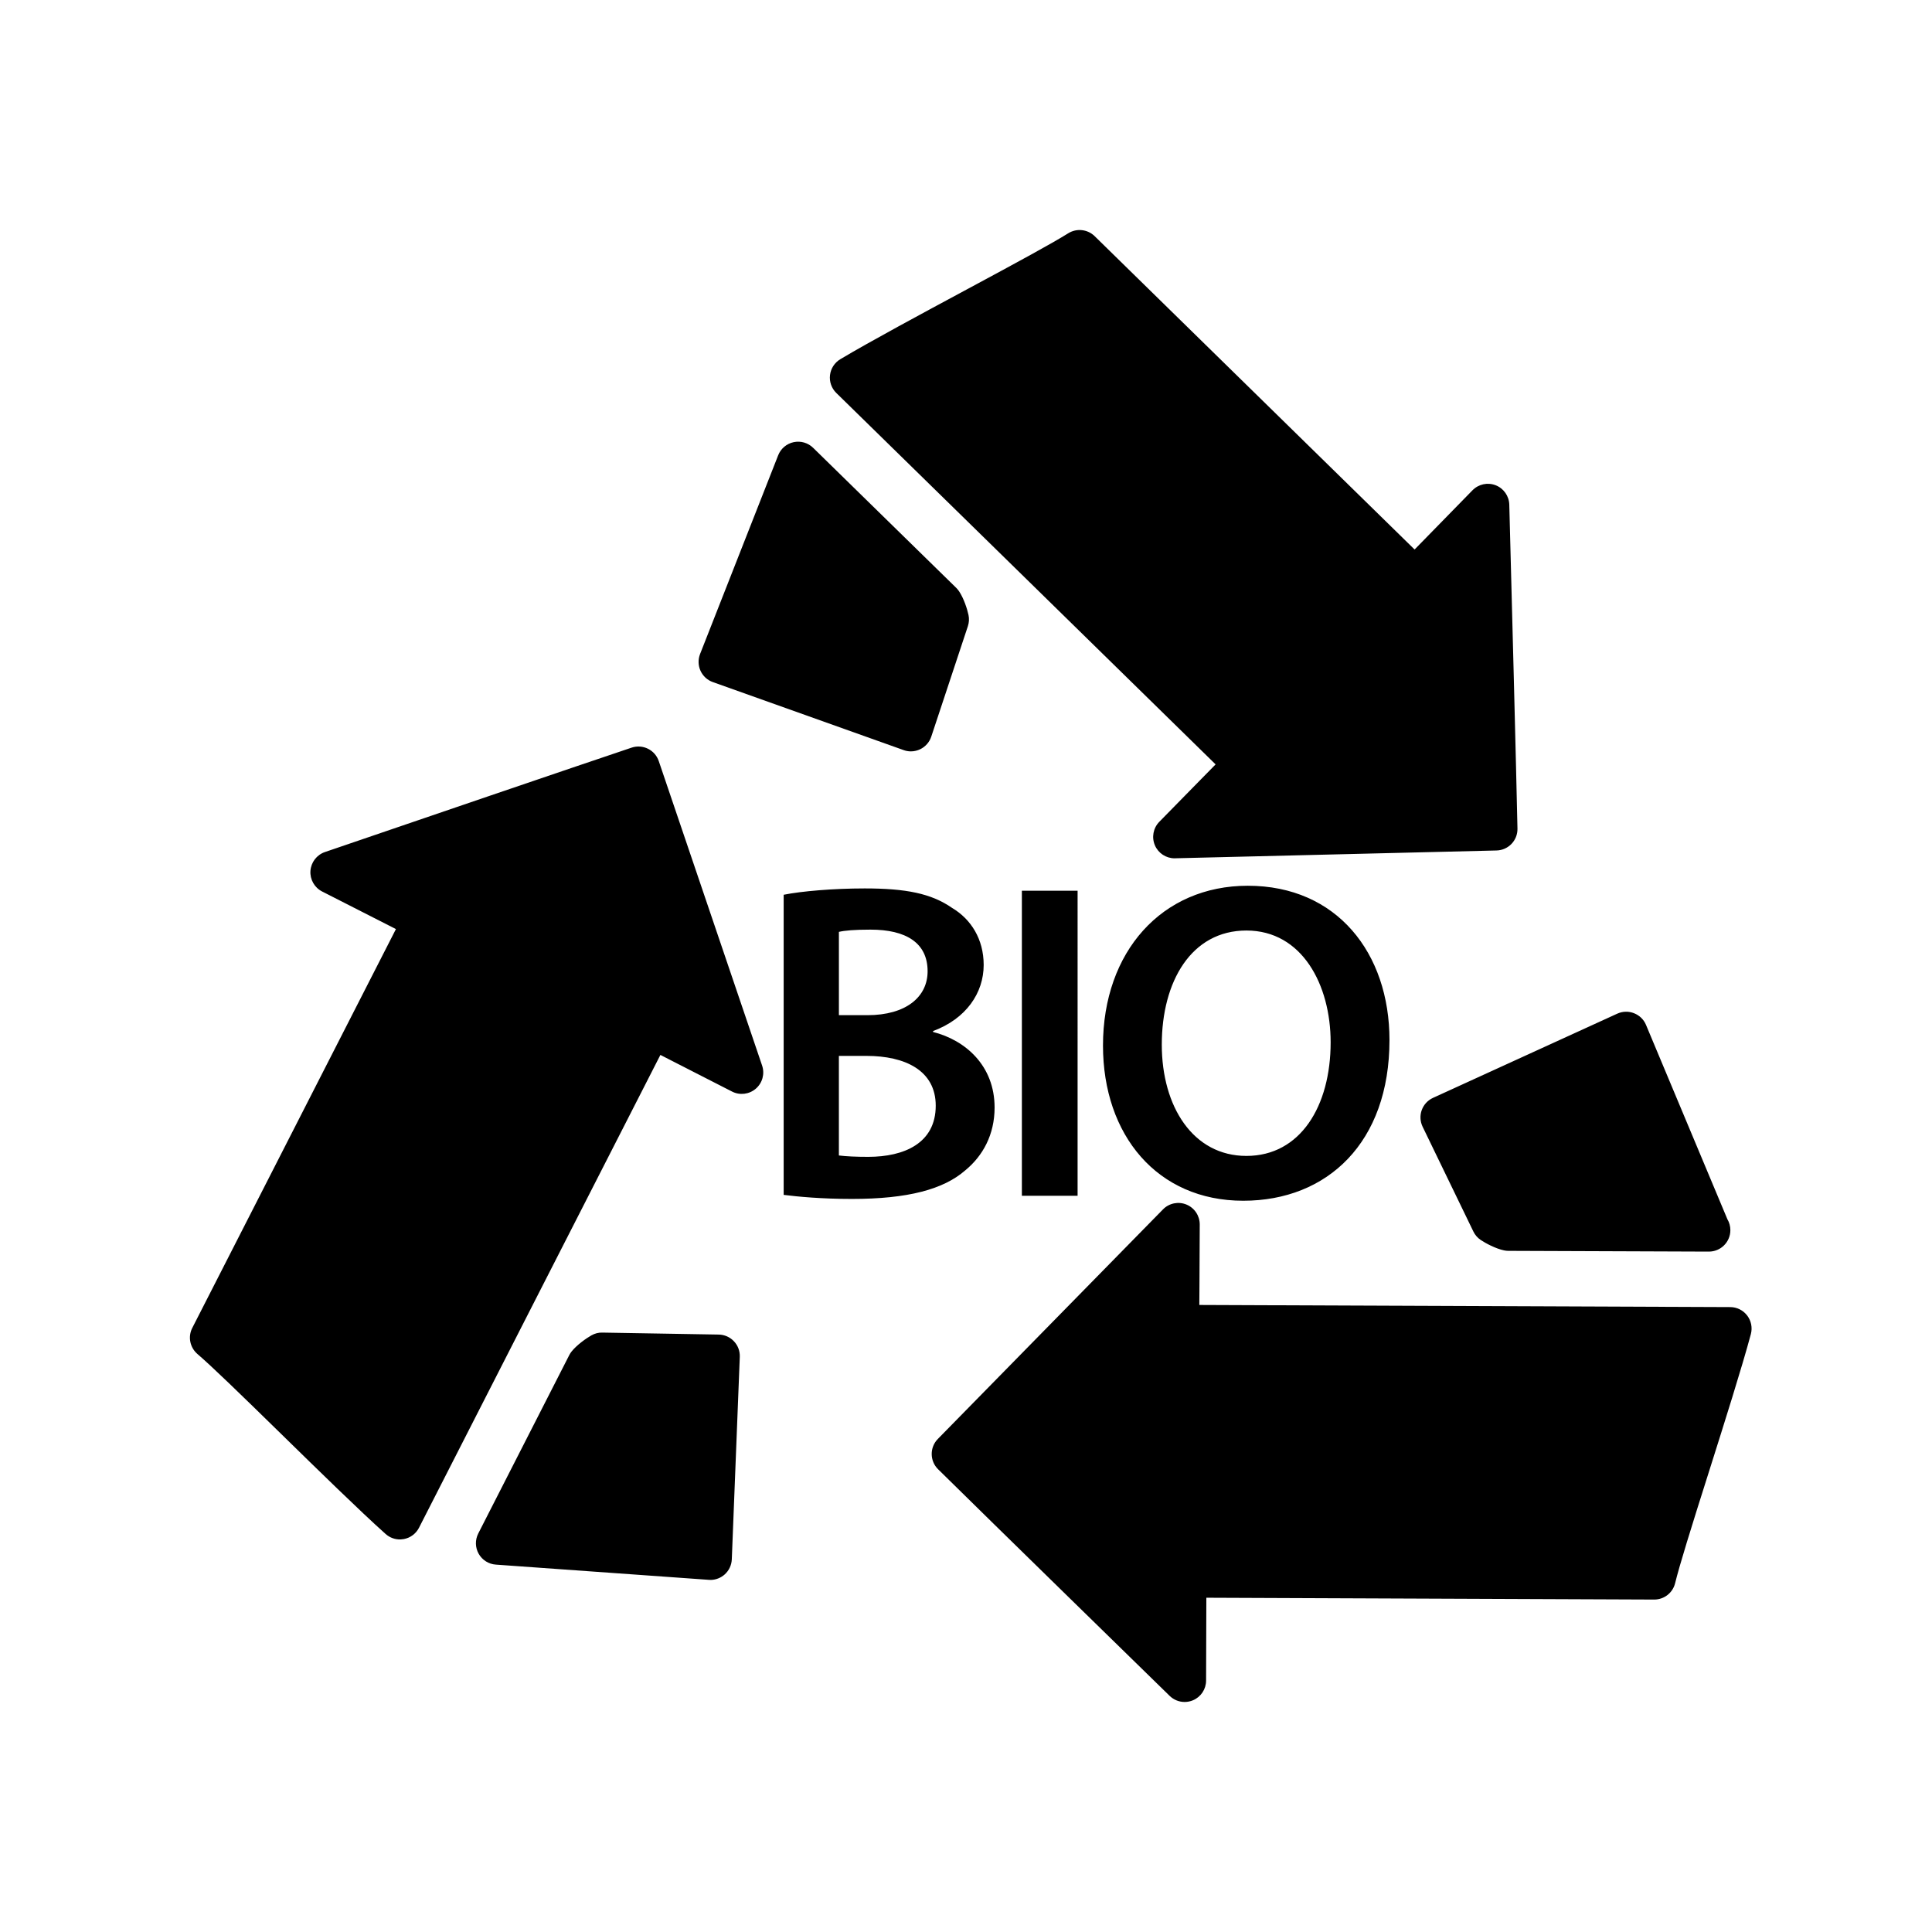 <?xml version="1.0" encoding="utf-8"?>
<!-- Generator: Adobe Illustrator 16.0.0, SVG Export Plug-In . SVG Version: 6.00 Build 0)  -->
<!DOCTYPE svg PUBLIC "-//W3C//DTD SVG 1.1//EN" "http://www.w3.org/Graphics/SVG/1.1/DTD/svg11.dtd">
<svg version="1.1" id="Layer_1" xmlns="http://www.w3.org/2000/svg" xmlns:xlink="http://www.w3.org/1999/xlink" x="0px" y="0px"
	 width="126px" height="126px" viewBox="0 0 126 126" enable-background="new 0 0 126 126" xml:space="preserve">
<path d="M93.457,71.6l12.02-5.493c0.345-0.156,0.738-0.168,1.091-0.027c0.353,0.138,0.635,0.41,0.78,0.76l5.308,12.675
	c0.124,0.208,0.194,0.453,0.194,0.712c0,0.774-0.626,1.399-1.4,1.399c-0.002,0-0.008,0-0.014,0c-0.001,0-0.002,0-0.005,0
	l-13.062-0.049c-0.094,0-0.187-0.01-0.277-0.03c-0.541-0.11-1.209-0.467-1.524-0.679c-0.207-0.141-0.372-0.329-0.479-0.553
	l-3.309-6.832c-0.164-0.341-0.186-0.73-0.058-1.085S93.115,71.756,93.457,71.6z M113.945,85.793
	c-0.264-0.345-0.672-0.548-1.105-0.548c-3.813-0.019-10.946-0.047-17.457-0.07l-17.166-0.069l0.009-1.402c0-0.005,0-0.01,0-0.014
	l0.018-3.83c0.002-0.571-0.341-1.085-0.866-1.302c-0.527-0.217-1.133-0.093-1.531,0.315L61.163,93.845
	c-0.539,0.551-0.532,1.435,0.017,1.976c3.314,3.271,13.905,13.61,15.101,14.779c0.269,0.261,0.62,0.398,0.979,0.398
	c0.182,0,0.367-0.037,0.54-0.109c0.519-0.217,0.857-0.724,0.858-1.285l0.017-5.404l29.207,0.119c0.002,0,0.004,0,0.006,0
	c0.644,0,1.205-0.439,1.358-1.064c0.293-1.187,0.989-3.434,2.27-7.473c0.887-2.807,2.103-6.648,2.671-8.777
	C114.298,86.584,114.209,86.139,113.945,85.793z M46.873,87.037l-7.59-0.129c-0.249-0.008-0.493,0.057-0.71,0.179
	c-0.331,0.187-0.951,0.621-1.295,1.054c-0.058,0.072-0.108,0.149-0.151,0.233l-5.936,11.636c-0.213,0.419-0.203,0.916,0.027,1.323
	c0.23,0.409,0.651,0.675,1.119,0.707l13.892,0.993c0.049,0.006,0.098,0.007,0.147,0.005c0.325-0.011,0.639-0.137,0.884-0.355
	c0.283-0.253,0.45-0.608,0.466-0.987l0.521-13.205c0.015-0.375-0.121-0.742-0.382-1.016C47.607,87.201,47.25,87.043,46.873,87.037z
	 M42.963,49.636c-0.247-0.729-1.038-1.122-1.77-0.877c-3.643,1.222-14.287,4.855-20.004,6.81c-0.531,0.182-0.902,0.664-0.943,1.227
	c-0.039,0.558,0.261,1.09,0.762,1.345l4.814,2.451L12.54,86.604c-0.294,0.575-0.155,1.276,0.335,1.699
	c0.928,0.798,2.618,2.431,5.639,5.388c2.105,2.06,4.988,4.882,6.635,6.351c0.271,0.243,0.623,0.369,0.979,0.356
	c0.07-0.003,0.14-0.013,0.21-0.024c0.427-0.08,0.791-0.352,0.988-0.738c1.734-3.396,4.978-9.75,7.936-15.548l7.807-15.289
	l1.247,0.639c0.007,0.002,0.013,0.006,0.019,0.008c0.061,0.031,0.403,0.208,0.918,0.471l2.488,1.271
	c0.505,0.26,1.119,0.185,1.552-0.188c0.431-0.372,0.593-0.968,0.409-1.508L42.963,49.636z M46.489,44.484l12.448,4.437
	c0.152,0.054,0.311,0.082,0.469,0.082c0.211,0,0.42-0.05,0.614-0.143c0.338-0.166,0.596-0.46,0.714-0.816l2.389-7.208
	c0.076-0.232,0.092-0.484,0.04-0.728c-0.079-0.375-0.31-1.099-0.621-1.553c-0.052-0.077-0.112-0.149-0.178-0.215l-9.333-9.134
	c-0.335-0.329-0.813-0.467-1.272-0.369c-0.458,0.098-0.838,0.42-1.009,0.856l-5.094,12.962c-0.137,0.352-0.128,0.746,0.029,1.091
	C45.844,44.093,46.133,44.358,46.489,44.484z M67.014,37.839l12.265,12.013l-0.98,0.998c-0.005,0.005-0.01,0.01-0.015,0.015
	l-2.679,2.733c-0.397,0.408-0.509,1.015-0.283,1.537c0.222,0.513,0.728,0.842,1.283,0.842c0.012,0,0.023,0,0.035-0.002l20.961-0.509
	c0.771-0.019,1.38-0.657,1.364-1.428c-0.08-3.857-0.373-15.093-0.533-21.123c-0.015-0.562-0.363-1.062-0.887-1.267
	c-0.524-0.205-1.119-0.076-1.514,0.327l-3.775,3.862L71.389,15.4c-0.462-0.45-1.173-0.527-1.72-0.187
	c-1.045,0.653-3.108,1.777-6.803,3.763c-2.604,1.399-6.165,3.316-8.065,4.452c-0.371,0.222-0.619,0.604-0.67,1.036
	c-0.052,0.429,0.1,0.86,0.41,1.164C57.266,28.297,62.362,33.286,67.014,37.839z M62.949,76.33c-1.421,1.241-3.75,1.861-7.384,1.861
	c-2.007,0-3.54-0.149-4.456-0.264V58.354c1.15-0.233,3.248-0.413,5.285-0.413c2.686,0,4.34,0.327,5.697,1.27
	c1.238,0.736,2.062,2.038,2.062,3.72c0,1.831-1.148,3.513-3.3,4.311v0.061c2.096,0.529,4.012,2.184,4.012,4.927
	C64.865,74,64.099,75.386,62.949,76.33z M54.711,66.207h1.859c2.51,0,3.926-1.183,3.926-2.864c0-1.859-1.416-2.715-3.719-2.715
	c-1.063,0-1.686,0.058-2.066,0.146V66.207z M61.026,72.11c0-2.302-2.005-3.247-4.517-3.247h-1.799v6.494
	c0.475,0.059,1.095,0.089,1.919,0.089C58.963,75.446,61.026,74.56,61.026,72.11z M66.644,77.984h3.634V58.09h-3.634V77.984z
	 M81.378,57.766c5.815,0,9.24,4.396,9.24,10.064c0,6.674-4.044,10.479-9.538,10.479c-5.607,0-9.146-4.28-9.146-10.123
	C71.935,62.074,75.77,57.766,81.378,57.766z M81.288,60.686c-3.598,0-5.519,3.336-5.519,7.441c0,4.042,2.038,7.259,5.519,7.259
	c3.518,0,5.493-3.245,5.493-7.408C86.781,64.229,84.92,60.686,81.288,60.686z"/>
</svg>
